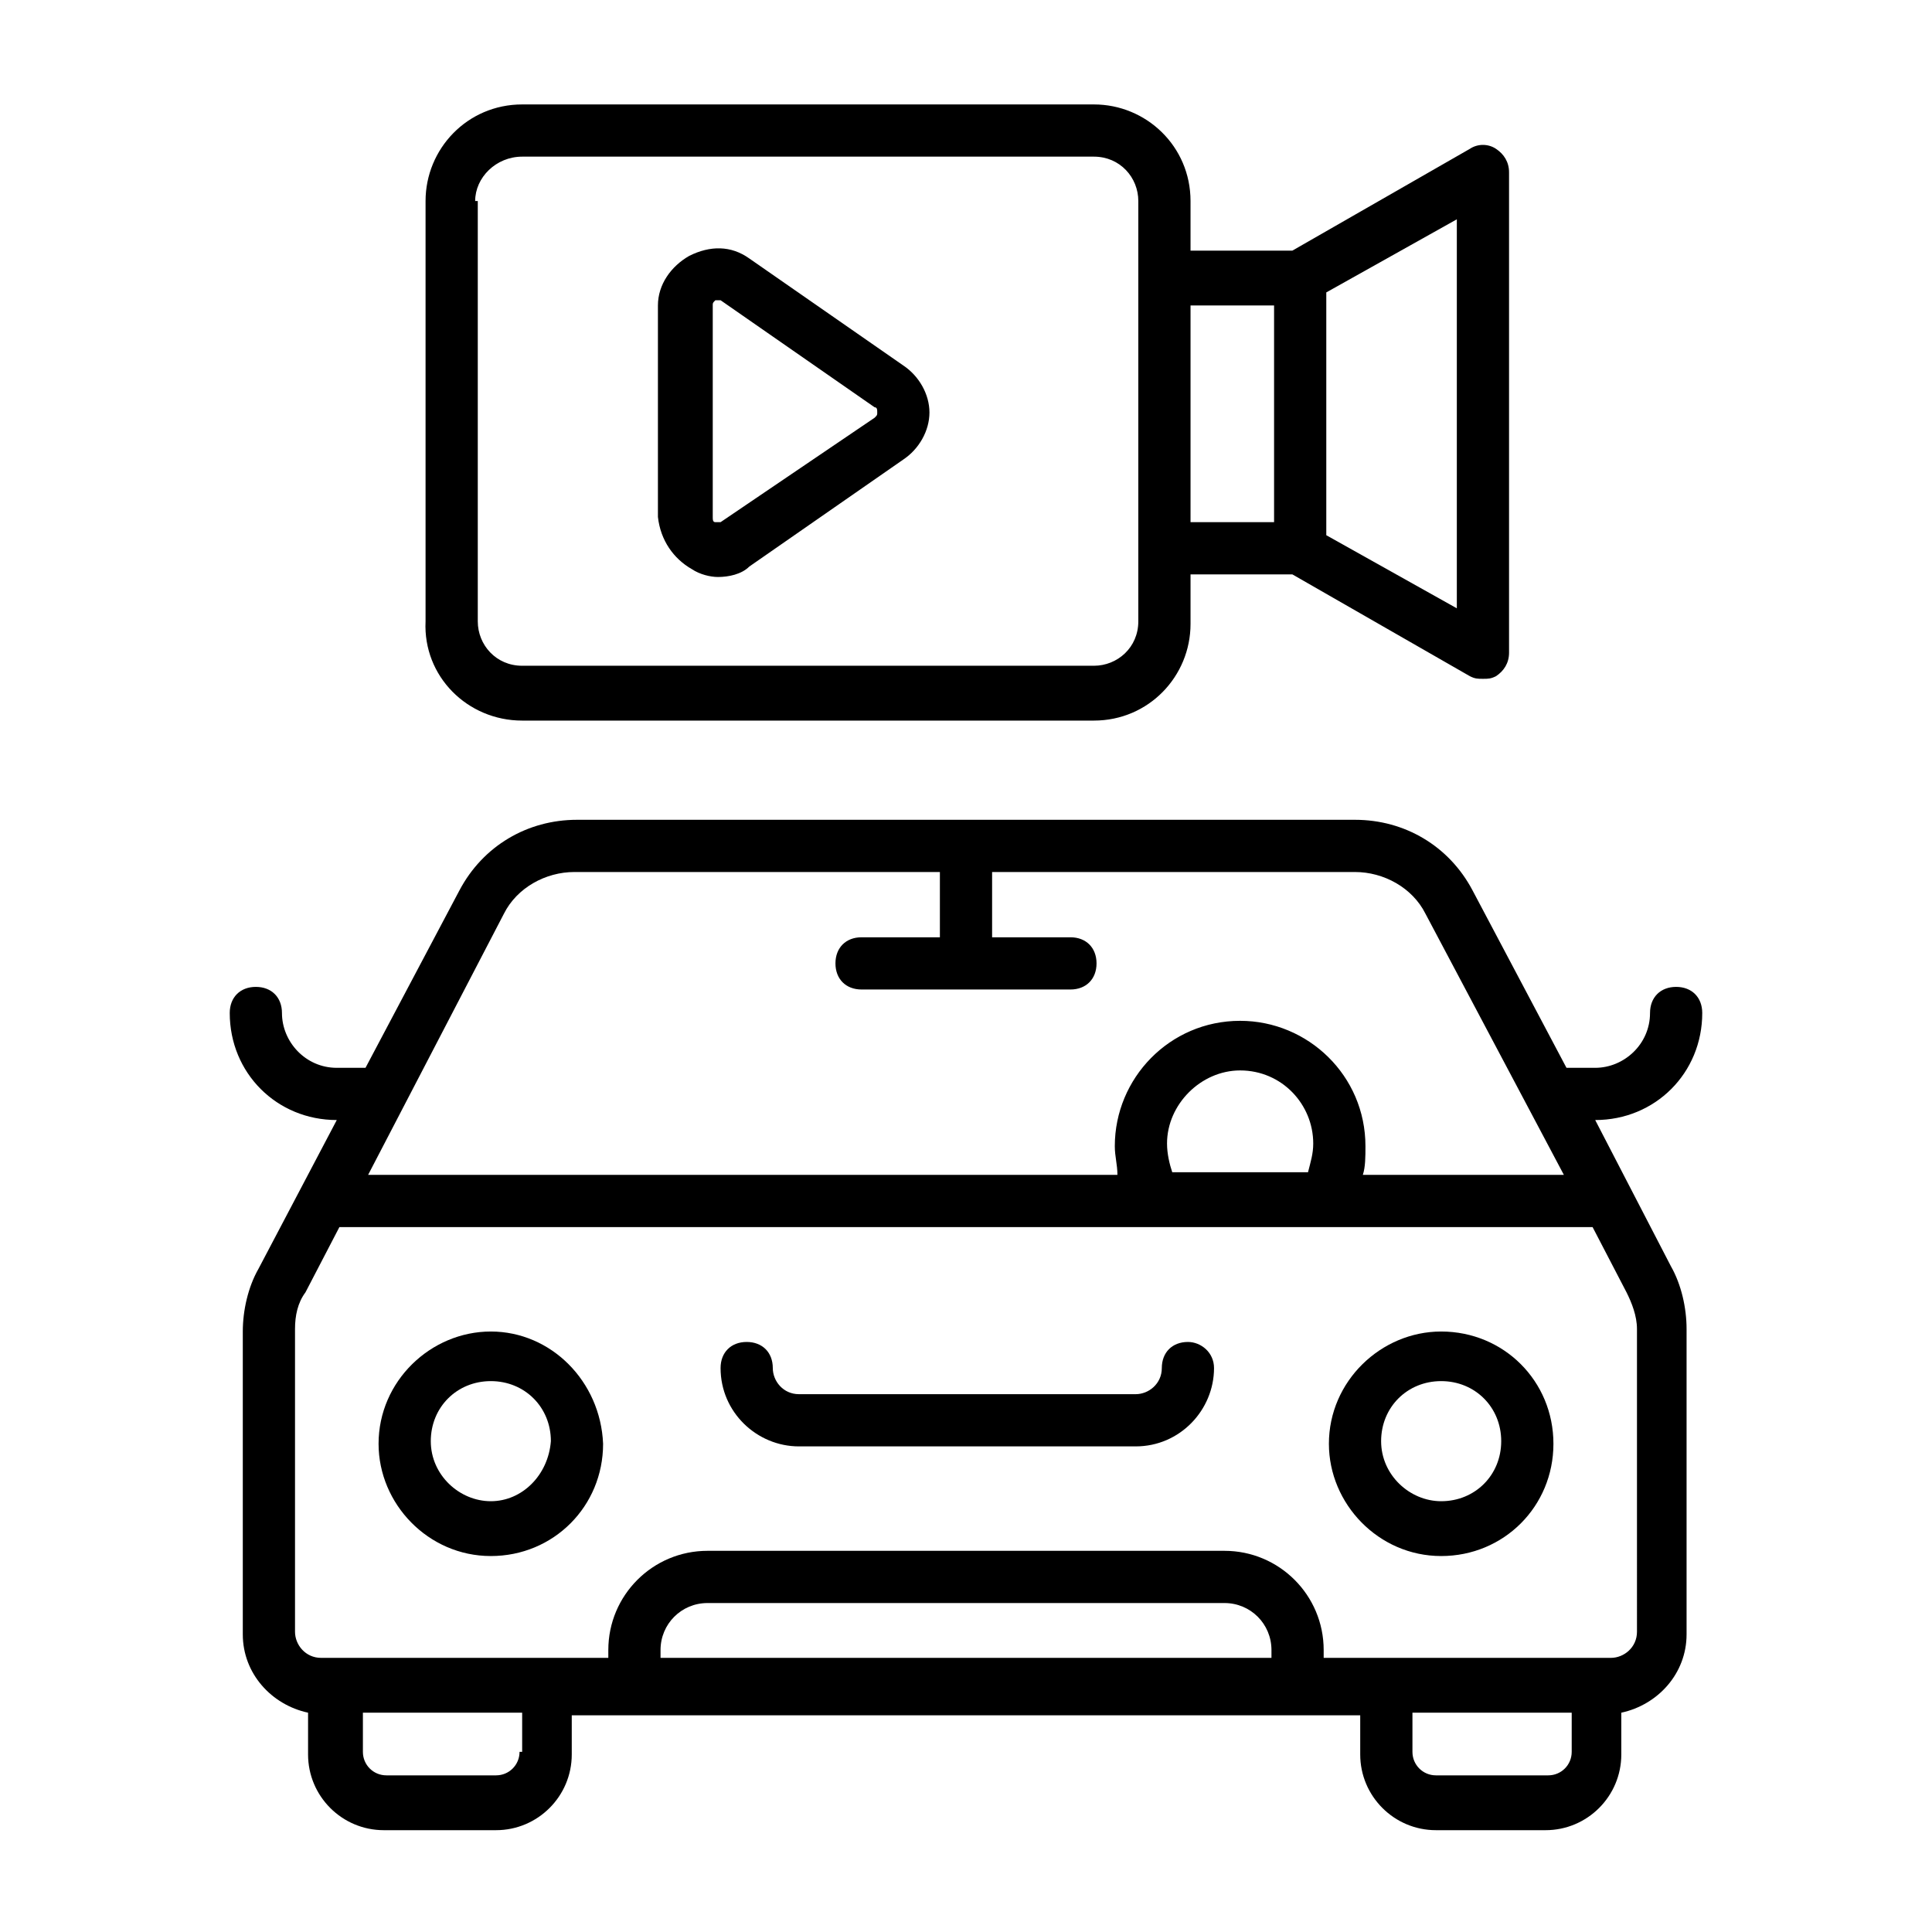 <?xml version="1.0" encoding="UTF-8"?> <svg xmlns="http://www.w3.org/2000/svg" id="Layer_1" viewBox="0 0 74 74"><g><path d="m61.1 42.9c2.3 0 4.1-1.8 4.1-4.1 0-.6-.4-1-1-1s-1 .4-1 1c0 1.2-1 2.1-2.1 2.1h-1.1l-3.6-6.8c-.9-1.7-2.6-2.7-4.5-2.7h-29.8c-1.9 0-3.6 1-4.5 2.7l-3.6 6.8h-1.1c-1.2 0-2.1-1-2.1-2.1 0-.6-.4-1-1-1s-1 .4-1 1c0 2.3 1.8 4.1 4.1 4.1l-3 5.7c-.4.7-.6 1.6-.6 2.4v11.6c0 1.5 1.1 2.7 2.5 3v1.6c0 1.6 1.3 2.9 2.9 2.9h4.3c1.6 0 2.9-1.3 2.9-2.9v-1.5h30.2v1.5c0 1.6 1.3 2.9 2.9 2.9h4.2c1.6 0 2.9-1.3 2.9-2.9v-1.6c1.4-.3 2.5-1.5 2.5-3v-11.7c0-.8-.2-1.7-.6-2.4zm-41.8-7.9c.5-1 1.6-1.6 2.7-1.6h14v2.5h-3c-.6 0-1 .4-1 1s.4 1 1 1h8c.6 0 1-.4 1-1s-.4-1-1-1h-3v-2.5h13.9c1.1 0 2.2.6 2.7 1.6l5.3 10h-7.7c.1-.3.1-.7.1-1.1 0-2.7-2.2-4.8-4.8-4.8-2.7 0-4.8 2.2-4.8 4.8 0 .4.1.7.1 1.1h-28.7zm25.6 9.9c-.1-.3-.2-.7-.2-1.1 0-1.5 1.3-2.8 2.8-2.8 1.6 0 2.8 1.3 2.8 2.8 0 .4-.1.7-.2 1.1zm-25 22.2c0 .5-.4.9-.9.9h-4.2c-.5 0-.9-.4-.9-.9v-1.5h6.1v1.5zm28.8-3.6h-23.4v-.3c0-1 .8-1.8 1.8-1.8h19.8c1 0 1.8.8 1.8 1.8zm11.5 3.6c0 .5-.4.9-.9.9h-4.3c-.5 0-.9-.4-.9-.9v-1.5h6.1zm2.5-4.6c0 .6-.5 1-1 1h-.5-8.1-2.4v-.3c0-2.1-1.7-3.8-3.8-3.8h-19.8c-2.1 0-3.8 1.7-3.8 3.8v.3h-2.4-8.1-.5c-.6 0-1-.5-1-1v-11.6c0-.5.1-1 .4-1.4l1.3-2.5h48l1.3 2.5c.2.4.4.9.4 1.4z"></path><path d="m55.2 51c-2.3 0-4.3 1.9-4.3 4.3 0 2.3 1.9 4.3 4.3 4.3s4.3-1.9 4.3-4.3-1.9-4.3-4.3-4.3zm0 6.5c-1.2 0-2.3-1-2.3-2.3s1-2.3 2.3-2.3 2.3 1 2.3 2.3-1 2.3-2.3 2.3z"></path><path d="m18.8 51c-2.3 0-4.3 1.9-4.3 4.3 0 2.3 1.9 4.3 4.3 4.3s4.3-1.9 4.3-4.3c-.1-2.4-2-4.3-4.3-4.3zm0 6.5c-1.2 0-2.3-1-2.3-2.3s1-2.3 2.3-2.3 2.3 1 2.3 2.3c-.1 1.3-1.1 2.3-2.3 2.3z"></path><path d="m45.5 51.4c-.6 0-1 .4-1 1s-.5 1-1 1h-12.9c-.6 0-1-.5-1-1 0-.6-.4-1-1-1s-1 .4-1 1c0 1.7 1.4 3 3 3h12.9c1.7 0 3-1.4 3-3 0-.6-.5-1-1-1z"></path><path d="m20 27.6h21.9c2.1 0 3.7-1.7 3.7-3.7v-1.9h3.9l6.8 3.9c.2.1.3.1.5.1s.3 0 .5-.1c.3-.2.5-.5.5-.9v-18.4c0-.4-.2-.7-.5-.9s-.7-.2-1 0l-6.8 3.9h-3.9v-1.9c0-2.1-1.7-3.7-3.7-3.7h-21.9c-2.1 0-3.7 1.7-3.7 3.7v16.1c-.1 2.1 1.6 3.8 3.7 3.8zm30.8-16.4 5-2.8v14.9l-5-2.8zm-2 .4v8.4h-3.2v-8.3h3.2zm-30.6-3.9c0-.9.8-1.7 1.8-1.7h21.9c1 0 1.7.8 1.7 1.7v2.8 10.5 2.8c0 1-.8 1.7-1.7 1.7h-21.9c-1 0-1.7-.8-1.7-1.7v-16.1z"></path><path d="m26.5 21.8c.3.2.7.3 1 .3.4 0 .9-.1 1.2-.4l5.9-4.1c.6-.4 1-1.1 1-1.8s-.4-1.4-1-1.8l-5.9-4.1c-.7-.5-1.5-.5-2.3-.1-.7.4-1.2 1.1-1.2 1.9v8.1c.1.9.6 1.6 1.3 2zm.8-10.1c0-.1 0-.1.1-.2h.1.1l5.9 4.1c.1 0 .1.1.1.2s0 .1-.1.2l-5.9 4c-.1 0-.1 0-.2 0s-.1-.1-.1-.2z"></path></g></svg> 